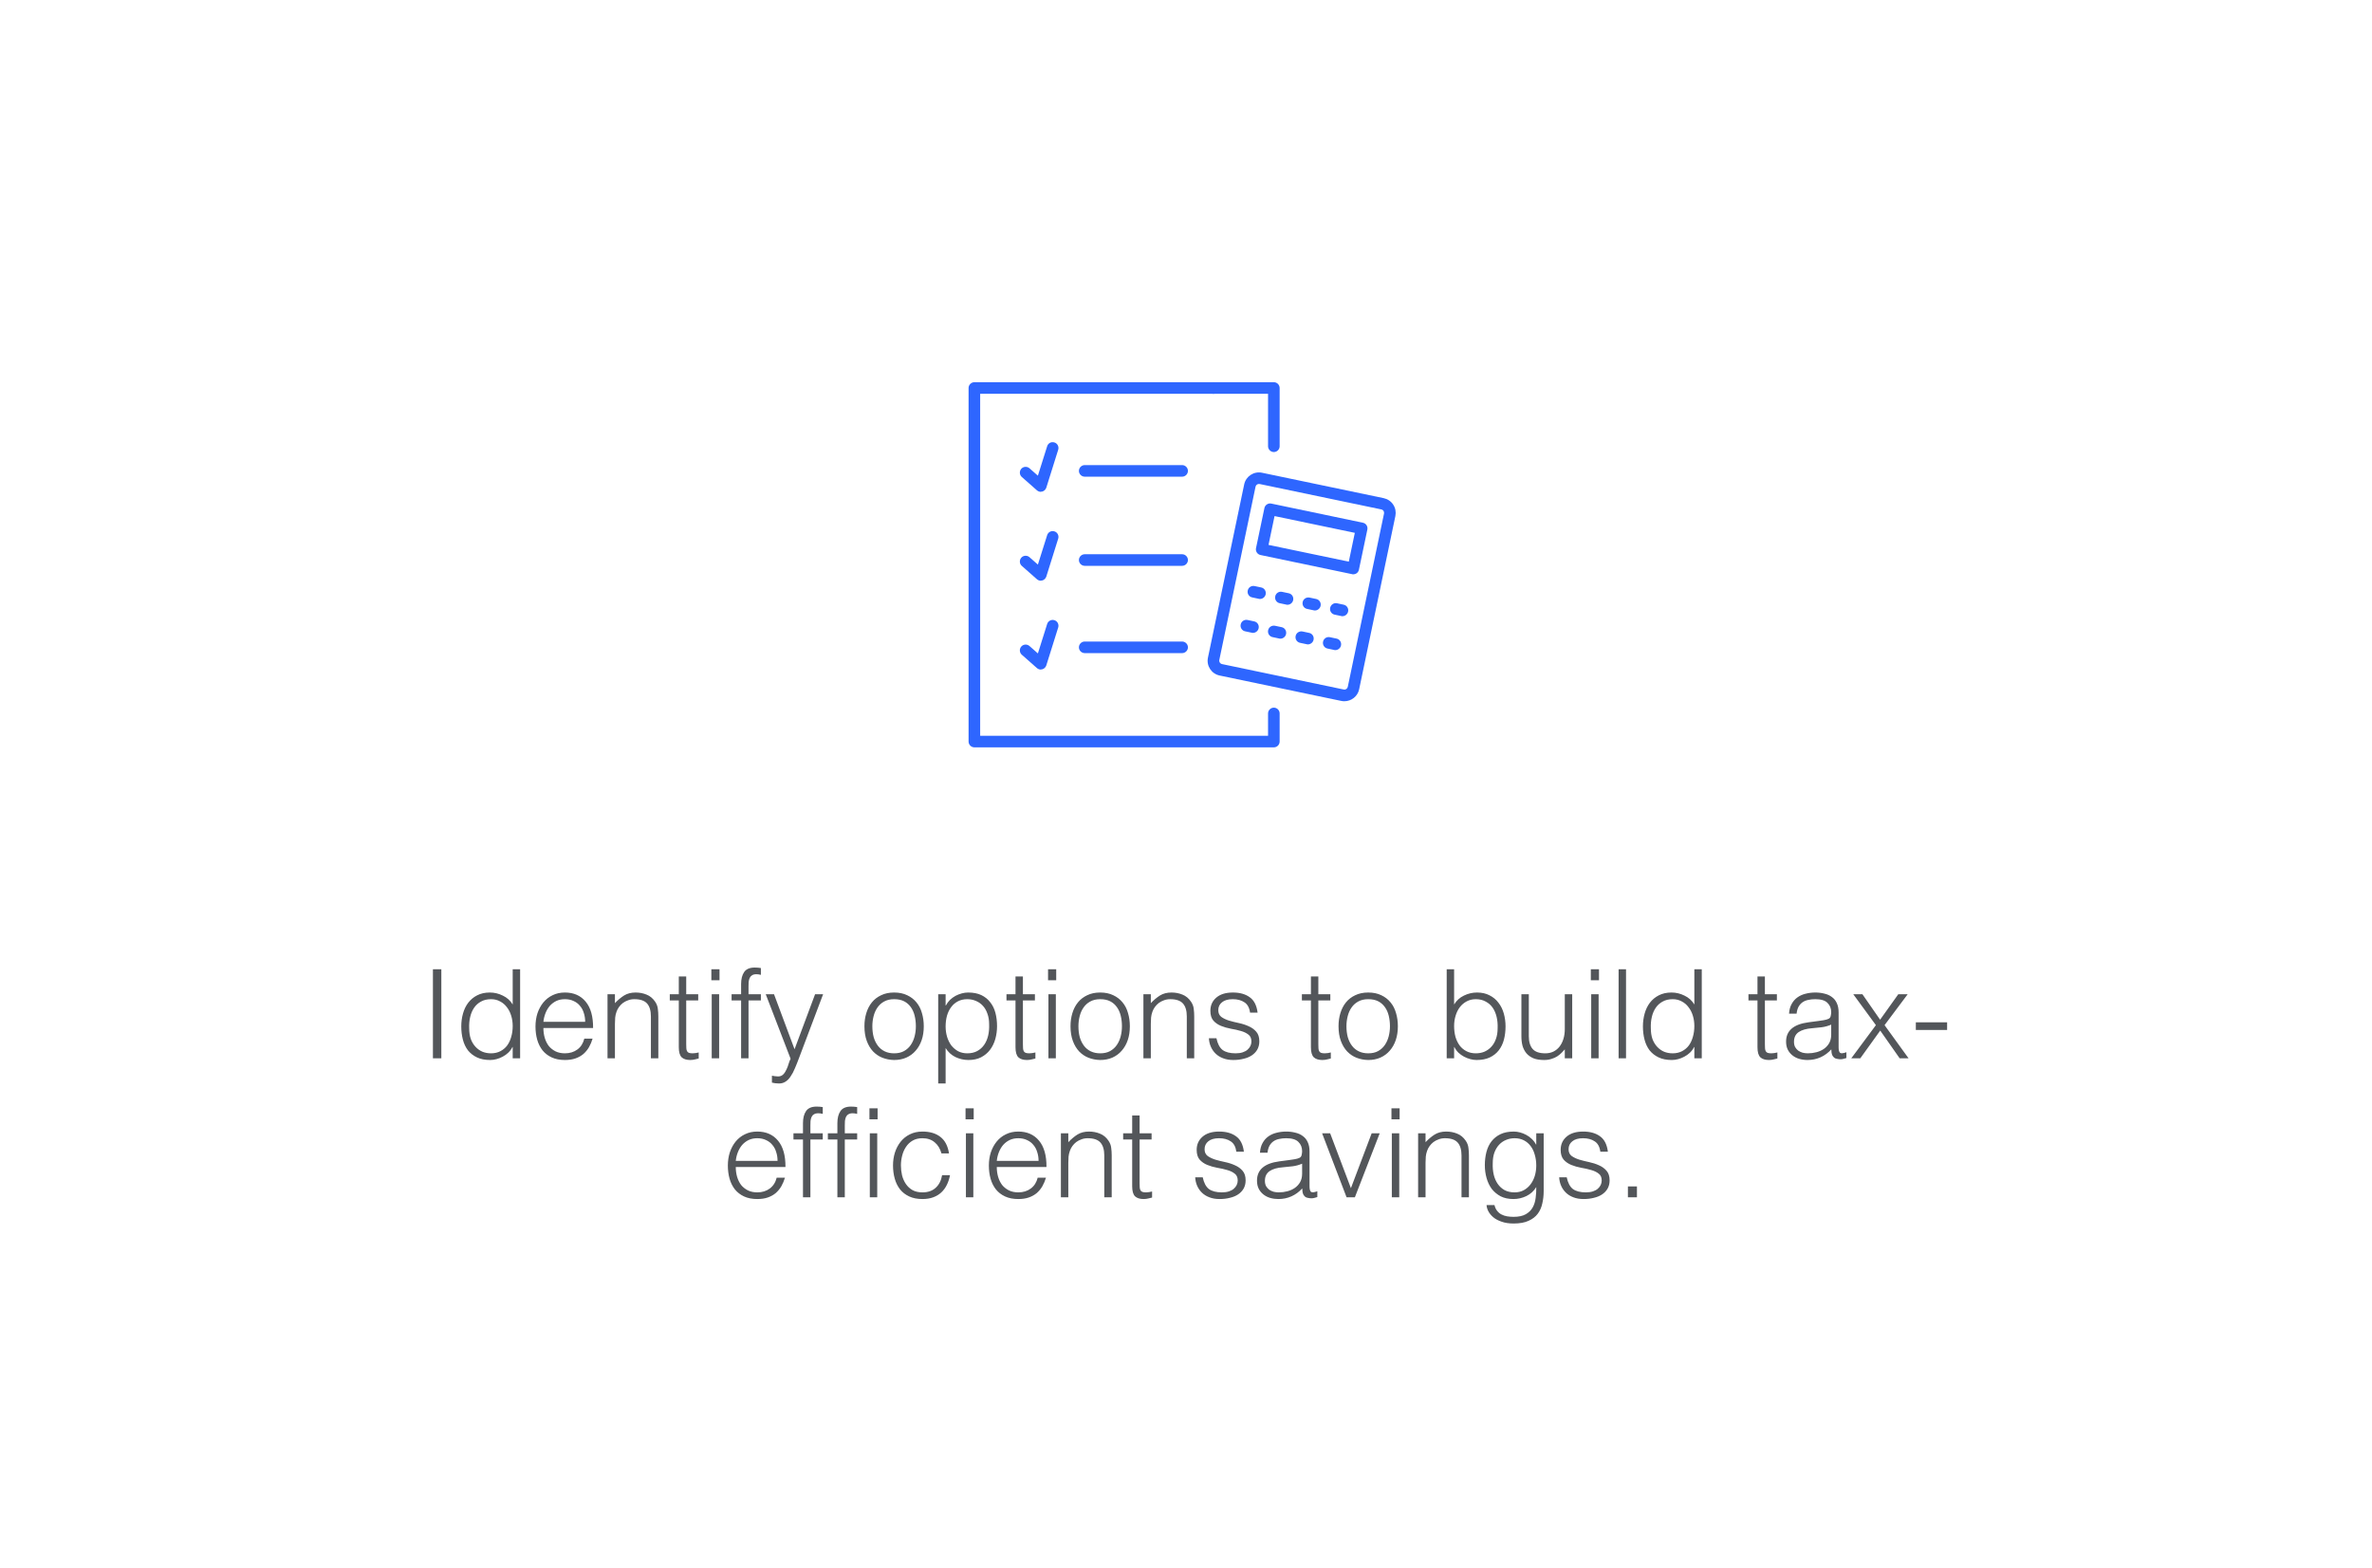<svg width="307" height="203" viewBox="0 0 307 203" fill="none" xmlns="http://www.w3.org/2000/svg">
<g clip-path="url(#clip0_4143_655)">
<path d="M164.87 58.52C164.46 58.52 164.12 58.18 164.12 57.77V50.98H157.05C156.64 50.98 156.3 50.64 156.3 50.23C156.3 49.82 156.64 49.48 157.05 49.48H164.87C165.28 49.48 165.62 49.82 165.62 50.23V57.77C165.62 58.18 165.28 58.52 164.87 58.52Z" fill="#2E66FF"/>
<path d="M164.87 96.75H126.11C125.7 96.75 125.36 96.41 125.36 96V50.23C125.36 49.82 125.7 49.48 126.11 49.48H157.05C157.46 49.48 157.8 49.82 157.8 50.23C157.8 50.64 157.46 50.98 157.05 50.98H126.86V95.25H164.12V92.36C164.12 91.95 164.46 91.61 164.87 91.61C165.28 91.61 165.62 91.95 165.62 92.36V96C165.62 96.41 165.28 96.75 164.87 96.75Z" fill="#2E66FF"/>
<path d="M175.15 74.35C175.1 74.35 175.05 74.35 175 74.33L163.14 71.85C162.95 71.81 162.77 71.69 162.67 71.53C162.56 71.36 162.52 71.16 162.56 70.97L163.65 65.77C163.69 65.58 163.81 65.4 163.97 65.3C164.14 65.19 164.34 65.15 164.53 65.19L176.39 67.67C176.8 67.75 177.06 68.15 176.97 68.56L175.88 73.76C175.84 73.95 175.72 74.13 175.56 74.23C175.44 74.31 175.29 74.35 175.15 74.35ZM164.18 70.54L174.57 72.71L175.35 68.98L164.96 66.81L164.31 69.92L164.18 70.55V70.54Z" fill="#2E66FF"/>
<path d="M173.74 79.77C173.69 79.77 173.64 79.77 173.59 79.75L172.74 79.57C172.33 79.49 172.07 79.09 172.16 78.68C172.25 78.27 172.64 78.01 173.05 78.1L173.9 78.28C174.31 78.36 174.57 78.76 174.48 79.17C174.41 79.52 174.09 79.77 173.75 79.77H173.74Z" fill="#2E66FF"/>
<path d="M170.18 79.03C170.13 79.03 170.08 79.03 170.03 79.01L169.18 78.83C168.77 78.75 168.51 78.35 168.6 77.94C168.68 77.53 169.09 77.28 169.49 77.36L170.34 77.54C170.75 77.62 171.01 78.02 170.92 78.43C170.85 78.78 170.53 79.03 170.19 79.03H170.18Z" fill="#2E66FF"/>
<path d="M166.63 78.29C166.58 78.29 166.53 78.29 166.48 78.27L165.63 78.09C165.22 78.01 164.96 77.61 165.05 77.2C165.13 76.79 165.53 76.53 165.94 76.62L166.79 76.8C167.2 76.88 167.46 77.28 167.37 77.69C167.3 78.04 166.98 78.29 166.64 78.29H166.63Z" fill="#2E66FF"/>
<path d="M163.07 77.54C163.02 77.54 162.97 77.54 162.92 77.52L162.07 77.34C161.66 77.26 161.4 76.86 161.49 76.45C161.57 76.04 161.97 75.78 162.38 75.87L163.23 76.05C163.64 76.13 163.9 76.53 163.81 76.94C163.74 77.29 163.42 77.54 163.08 77.54H163.07Z" fill="#2E66FF"/>
<path d="M172.82 84.16C172.77 84.16 172.72 84.16 172.67 84.14L171.82 83.96C171.41 83.88 171.15 83.48 171.24 83.07C171.32 82.66 171.72 82.4 172.13 82.49L172.98 82.67C173.39 82.75 173.65 83.15 173.56 83.56C173.49 83.91 173.17 84.16 172.83 84.16H172.82Z" fill="#2E66FF"/>
<path d="M169.27 83.42C169.22 83.42 169.17 83.42 169.12 83.4L168.27 83.22C167.86 83.14 167.6 82.74 167.69 82.33C167.77 81.92 168.18 81.67 168.58 81.75L169.43 81.93C169.84 82.01 170.1 82.41 170.01 82.82C169.94 83.17 169.62 83.42 169.28 83.42H169.27Z" fill="#2E66FF"/>
<path d="M165.71 82.68C165.66 82.68 165.61 82.68 165.56 82.66L164.71 82.48C164.3 82.4 164.04 82 164.13 81.59C164.21 81.18 164.62 80.93 165.02 81.01L165.87 81.19C166.28 81.27 166.54 81.67 166.45 82.08C166.38 82.43 166.06 82.68 165.72 82.68H165.71Z" fill="#2E66FF"/>
<path d="M162.16 81.93C162.11 81.93 162.06 81.93 162.01 81.91L161.16 81.73C160.75 81.65 160.49 81.25 160.58 80.84C160.66 80.43 161.06 80.17 161.47 80.26L162.32 80.44C162.73 80.52 162.99 80.92 162.9 81.33C162.83 81.68 162.51 81.93 162.17 81.93H162.16Z" fill="#2E66FF"/>
<path d="M174 90.78C173.87 90.78 173.74 90.77 173.6 90.74L157.85 87.45C156.8 87.23 156.12 86.2 156.34 85.14L161.03 62.71C161.25 61.66 162.28 60.98 163.34 61.2L179.09 64.49C179.6 64.6 180.04 64.9 180.32 65.33C180.61 65.77 180.7 66.29 180.6 66.8L175.91 89.23C175.72 90.15 174.9 90.78 174 90.78ZM162.94 62.65C162.73 62.65 162.54 62.8 162.5 63.01L157.81 85.44C157.76 85.68 157.92 85.92 158.16 85.97L173.91 89.26C174.16 89.32 174.39 89.15 174.44 88.91L179.13 66.48C179.15 66.36 179.13 66.24 179.07 66.14C179 66.04 178.9 65.97 178.79 65.95L163.04 62.66C163.04 62.66 162.98 62.66 162.95 62.66L162.94 62.65Z" fill="#2E66FF"/>
<path d="M153 73.25H140.39C139.98 73.25 139.64 72.91 139.64 72.5C139.64 72.09 139.98 71.75 140.39 71.75H153C153.41 71.75 153.75 72.09 153.75 72.5C153.75 72.91 153.41 73.25 153 73.25Z" fill="#2E66FF"/>
<path d="M134.71 75.18C134.53 75.18 134.35 75.11 134.21 74.99L132.25 73.26C131.94 72.99 131.91 72.51 132.18 72.2C132.45 71.89 132.93 71.86 133.24 72.13L134.33 73.09L135.53 69.28C135.65 68.89 136.07 68.66 136.47 68.79C136.87 68.91 137.08 69.34 136.96 69.73L135.42 74.64C135.34 74.88 135.15 75.07 134.91 75.14C134.84 75.16 134.78 75.17 134.71 75.17V75.18Z" fill="#2E66FF"/>
<path d="M153 84.55H140.39C139.98 84.55 139.64 84.21 139.64 83.8C139.64 83.39 139.98 83.05 140.39 83.05H153C153.41 83.05 153.75 83.39 153.75 83.8C153.75 84.21 153.41 84.55 153 84.55Z" fill="#2E66FF"/>
<path d="M134.71 86.68C134.53 86.68 134.35 86.61 134.21 86.49L132.25 84.76C131.94 84.49 131.91 84.01 132.18 83.7C132.45 83.39 132.93 83.36 133.24 83.63L134.33 84.59L135.53 80.78C135.65 80.39 136.07 80.16 136.47 80.29C136.87 80.41 137.08 80.84 136.96 81.23L135.42 86.14C135.34 86.38 135.15 86.57 134.91 86.64C134.84 86.66 134.78 86.67 134.71 86.67V86.68Z" fill="#2E66FF"/>
<path d="M153 61.71H140.39C139.98 61.71 139.64 61.37 139.64 60.96C139.64 60.55 139.98 60.21 140.39 60.21H153C153.41 60.21 153.75 60.55 153.75 60.96C153.75 61.37 153.41 61.71 153 61.71Z" fill="#2E66FF"/>
<path d="M134.71 63.67C134.53 63.67 134.35 63.6 134.21 63.48L132.25 61.75C131.94 61.48 131.91 61 132.18 60.69C132.45 60.38 132.93 60.35 133.24 60.62L134.33 61.58L135.53 57.77C135.65 57.37 136.07 57.15 136.47 57.28C136.87 57.4 137.08 57.83 136.96 58.22L135.42 63.13C135.34 63.37 135.15 63.56 134.91 63.63C134.84 63.65 134.78 63.66 134.71 63.66V63.67Z" fill="#2E66FF"/>
</g>
<path d="M56.032 137V125.48H57.12V137H56.032ZM66.357 132.824C66.357 132.355 66.293 131.912 66.165 131.496C66.037 131.069 65.85 130.701 65.605 130.392C65.37 130.072 65.077 129.821 64.725 129.64C64.383 129.448 63.994 129.352 63.557 129.352C63.055 129.352 62.623 129.453 62.261 129.656C61.898 129.848 61.599 130.115 61.365 130.456C61.13 130.797 60.959 131.197 60.853 131.656C60.746 132.104 60.703 132.589 60.725 133.112C60.725 133.635 60.794 134.099 60.933 134.504C61.082 134.899 61.285 135.235 61.541 135.512C61.797 135.789 62.095 136.003 62.437 136.152C62.778 136.291 63.151 136.36 63.557 136.36C64.005 136.36 64.405 136.269 64.757 136.088C65.109 135.907 65.402 135.661 65.637 135.352C65.871 135.032 66.047 134.659 66.165 134.232C66.293 133.795 66.357 133.325 66.357 132.824ZM66.357 125.48H67.317V137H66.357V135.544H66.325C66.186 135.821 66.005 136.067 65.781 136.28C65.567 136.483 65.327 136.653 65.061 136.792C64.805 136.931 64.538 137.037 64.261 137.112C63.983 137.187 63.711 137.224 63.445 137.224C62.773 137.224 62.202 137.112 61.733 136.888C61.263 136.664 60.874 136.36 60.565 135.976C60.266 135.581 60.047 135.117 59.909 134.584C59.77 134.051 59.701 133.48 59.701 132.872C59.701 132.296 59.775 131.741 59.925 131.208C60.074 130.675 60.298 130.211 60.597 129.816C60.906 129.411 61.29 129.091 61.749 128.856C62.218 128.611 62.767 128.488 63.397 128.488C63.983 128.488 64.543 128.621 65.077 128.888C65.621 129.144 66.047 129.528 66.357 130.04V125.48ZM75.738 132.28C75.738 131.875 75.679 131.496 75.562 131.144C75.455 130.781 75.29 130.472 75.066 130.216C74.853 129.949 74.581 129.741 74.25 129.592C73.919 129.432 73.541 129.352 73.114 129.352C72.687 129.352 72.309 129.432 71.978 129.592C71.658 129.752 71.381 129.965 71.146 130.232C70.922 130.499 70.741 130.808 70.602 131.16C70.463 131.512 70.373 131.885 70.33 132.28H75.738ZM70.33 133.08C70.33 133.528 70.389 133.955 70.506 134.36C70.623 134.755 70.794 135.101 71.018 135.4C71.253 135.688 71.546 135.923 71.898 136.104C72.25 136.275 72.655 136.36 73.114 136.36C73.743 136.36 74.282 136.195 74.73 135.864C75.178 135.533 75.477 135.064 75.626 134.456H76.698C76.581 134.851 76.426 135.219 76.234 135.56C76.042 135.891 75.802 136.184 75.514 136.44C75.226 136.685 74.885 136.877 74.49 137.016C74.095 137.155 73.637 137.224 73.114 137.224C72.453 137.224 71.882 137.112 71.402 136.888C70.922 136.664 70.527 136.36 70.218 135.976C69.909 135.581 69.679 135.123 69.53 134.6C69.381 134.067 69.306 133.496 69.306 132.888C69.306 132.28 69.391 131.709 69.562 131.176C69.743 130.643 69.994 130.179 70.314 129.784C70.645 129.379 71.045 129.064 71.514 128.84C71.983 128.605 72.517 128.488 73.114 128.488C74.255 128.488 75.151 128.883 75.802 129.672C76.453 130.451 76.773 131.587 76.762 133.08H70.33ZM79.589 137H78.629V128.712H79.589V129.864C79.973 129.459 80.367 129.128 80.773 128.872C81.189 128.616 81.685 128.488 82.261 128.488C82.773 128.488 83.247 128.579 83.685 128.76C84.122 128.931 84.49 129.235 84.789 129.672C84.991 129.971 85.109 130.28 85.141 130.6C85.183 130.909 85.205 131.235 85.205 131.576V137H84.245V131.592C84.245 130.845 84.079 130.285 83.749 129.912C83.418 129.539 82.869 129.352 82.101 129.352C81.802 129.352 81.53 129.4 81.285 129.496C81.039 129.581 80.815 129.699 80.613 129.848C80.421 129.997 80.255 130.168 80.117 130.36C79.978 130.552 79.871 130.755 79.797 130.968C79.701 131.235 79.642 131.491 79.621 131.736C79.599 131.981 79.589 132.248 79.589 132.536V137ZM90.431 137.032C90.314 137.053 90.159 137.091 89.967 137.144C89.775 137.197 89.562 137.224 89.327 137.224C88.847 137.224 88.479 137.107 88.223 136.872C87.978 136.627 87.855 136.195 87.855 135.576V129.512H86.687V128.712H87.855V126.408H88.815V128.712H90.367V129.512H88.815V135.192C88.815 135.395 88.82 135.571 88.831 135.72C88.842 135.869 88.874 135.992 88.927 136.088C88.981 136.184 89.061 136.253 89.167 136.296C89.284 136.339 89.445 136.36 89.647 136.36C89.775 136.36 89.903 136.349 90.031 136.328C90.17 136.307 90.303 136.28 90.431 136.248V137.032ZM92.116 137V128.712H93.076V137H92.116ZM92.068 126.904V125.48H93.124V126.904H92.068ZM94.687 129.512V128.712H95.919V127.4C95.919 126.739 96.052 126.216 96.319 125.832C96.586 125.448 97.039 125.256 97.679 125.256C97.829 125.256 97.967 125.261 98.095 125.272C98.223 125.283 98.351 125.299 98.479 125.32V126.2C98.266 126.147 98.074 126.12 97.903 126.12C97.658 126.12 97.466 126.168 97.327 126.264C97.189 126.349 97.087 126.467 97.023 126.616C96.959 126.765 96.916 126.936 96.895 127.128C96.885 127.309 96.879 127.496 96.879 127.688V128.712H98.479V129.512H96.879V137H95.919V129.512H94.687ZM99.908 139.256C100.036 139.277 100.164 139.299 100.292 139.32C100.431 139.341 100.57 139.352 100.708 139.352C100.975 139.352 101.194 139.267 101.364 139.096C101.535 138.925 101.674 138.717 101.78 138.472C101.898 138.237 101.994 137.987 102.068 137.72C102.143 137.464 102.228 137.245 102.324 137.064L99.108 128.712H100.18L102.836 135.832L105.492 128.712H106.532L103.444 136.888C103.252 137.411 103.066 137.88 102.884 138.296C102.714 138.712 102.527 139.064 102.324 139.352C102.132 139.651 101.914 139.875 101.668 140.024C101.434 140.184 101.151 140.264 100.82 140.264C100.65 140.264 100.484 140.253 100.324 140.232C100.175 140.211 100.036 140.184 99.908 140.152V139.256ZM115.721 137.224C115.188 137.213 114.687 137.117 114.217 136.936C113.759 136.755 113.353 136.483 113.001 136.12C112.66 135.757 112.388 135.304 112.185 134.76C111.983 134.216 111.881 133.581 111.881 132.856C111.881 132.248 111.961 131.683 112.121 131.16C112.281 130.627 112.521 130.163 112.841 129.768C113.161 129.373 113.561 129.064 114.041 128.84C114.521 128.605 115.081 128.488 115.721 128.488C116.372 128.488 116.937 128.605 117.417 128.84C117.897 129.064 118.297 129.373 118.617 129.768C118.937 130.152 119.172 130.611 119.321 131.144C119.481 131.677 119.561 132.248 119.561 132.856C119.561 133.517 119.471 134.115 119.289 134.648C119.108 135.181 118.847 135.64 118.505 136.024C118.175 136.408 117.769 136.707 117.289 136.92C116.82 137.123 116.297 137.224 115.721 137.224ZM118.537 132.856C118.537 132.365 118.484 131.907 118.377 131.48C118.271 131.053 118.105 130.685 117.881 130.376C117.657 130.056 117.369 129.805 117.017 129.624C116.665 129.443 116.233 129.352 115.721 129.352C115.22 129.352 114.788 129.453 114.425 129.656C114.073 129.848 113.785 130.109 113.561 130.44C113.337 130.76 113.172 131.133 113.065 131.56C112.959 131.976 112.905 132.408 112.905 132.856C112.905 133.368 112.964 133.843 113.081 134.28C113.209 134.707 113.391 135.075 113.625 135.384C113.86 135.693 114.153 135.933 114.505 136.104C114.857 136.275 115.263 136.36 115.721 136.36C116.223 136.36 116.649 136.264 117.001 136.072C117.364 135.869 117.657 135.603 117.881 135.272C118.105 134.941 118.271 134.568 118.377 134.152C118.484 133.736 118.537 133.304 118.537 132.856ZM122.388 132.888C122.388 133.357 122.452 133.805 122.58 134.232C122.708 134.648 122.889 135.016 123.124 135.336C123.369 135.645 123.663 135.896 124.004 136.088C124.356 136.269 124.751 136.36 125.188 136.36C125.679 136.36 126.105 136.264 126.468 136.072C126.841 135.869 127.145 135.597 127.38 135.256C127.615 134.915 127.785 134.52 127.892 134.072C127.999 133.613 128.041 133.123 128.02 132.6C128.02 132.077 127.945 131.619 127.796 131.224C127.657 130.819 127.46 130.477 127.204 130.2C126.948 129.923 126.649 129.715 126.308 129.576C125.967 129.427 125.593 129.352 125.188 129.352C124.74 129.352 124.34 129.443 123.988 129.624C123.636 129.805 123.343 130.056 123.108 130.376C122.873 130.685 122.692 131.059 122.564 131.496C122.447 131.923 122.388 132.387 122.388 132.888ZM122.388 140.264H121.428V128.712H122.388V130.168H122.42C122.559 129.901 122.735 129.661 122.948 129.448C123.172 129.235 123.412 129.059 123.668 128.92C123.935 128.781 124.207 128.675 124.484 128.6C124.761 128.525 125.033 128.488 125.3 128.488C125.972 128.488 126.543 128.6 127.012 128.824C127.481 129.048 127.865 129.357 128.164 129.752C128.473 130.136 128.697 130.595 128.836 131.128C128.975 131.661 129.044 132.232 129.044 132.84C129.044 133.416 128.969 133.971 128.82 134.504C128.671 135.037 128.441 135.507 128.132 135.912C127.833 136.307 127.449 136.627 126.98 136.872C126.521 137.107 125.977 137.224 125.348 137.224C124.761 137.224 124.196 137.096 123.652 136.84C123.119 136.573 122.697 136.184 122.388 135.672V140.264ZM134.009 137.032C133.892 137.053 133.737 137.091 133.545 137.144C133.353 137.197 133.14 137.224 132.905 137.224C132.425 137.224 132.057 137.107 131.801 136.872C131.556 136.627 131.433 136.195 131.433 135.576V129.512H130.265V128.712H131.433V126.408H132.393V128.712H133.945V129.512H132.393V135.192C132.393 135.395 132.399 135.571 132.409 135.72C132.42 135.869 132.452 135.992 132.505 136.088C132.559 136.184 132.639 136.253 132.745 136.296C132.863 136.339 133.023 136.36 133.225 136.36C133.353 136.36 133.481 136.349 133.609 136.328C133.748 136.307 133.881 136.28 134.009 136.248V137.032ZM135.694 137V128.712H136.654V137H135.694ZM135.646 126.904V125.48H136.702V126.904H135.646ZM142.393 137.224C141.86 137.213 141.359 137.117 140.889 136.936C140.431 136.755 140.025 136.483 139.673 136.12C139.332 135.757 139.06 135.304 138.857 134.76C138.655 134.216 138.553 133.581 138.553 132.856C138.553 132.248 138.633 131.683 138.793 131.16C138.953 130.627 139.193 130.163 139.513 129.768C139.833 129.373 140.233 129.064 140.713 128.84C141.193 128.605 141.753 128.488 142.393 128.488C143.044 128.488 143.609 128.605 144.089 128.84C144.569 129.064 144.969 129.373 145.289 129.768C145.609 130.152 145.844 130.611 145.993 131.144C146.153 131.677 146.233 132.248 146.233 132.856C146.233 133.517 146.143 134.115 145.961 134.648C145.78 135.181 145.519 135.64 145.177 136.024C144.847 136.408 144.441 136.707 143.961 136.92C143.492 137.123 142.969 137.224 142.393 137.224ZM145.209 132.856C145.209 132.365 145.156 131.907 145.049 131.48C144.943 131.053 144.777 130.685 144.553 130.376C144.329 130.056 144.041 129.805 143.689 129.624C143.337 129.443 142.905 129.352 142.393 129.352C141.892 129.352 141.46 129.453 141.097 129.656C140.745 129.848 140.457 130.109 140.233 130.44C140.009 130.76 139.844 131.133 139.737 131.56C139.631 131.976 139.577 132.408 139.577 132.856C139.577 133.368 139.636 133.843 139.753 134.28C139.881 134.707 140.063 135.075 140.297 135.384C140.532 135.693 140.825 135.933 141.177 136.104C141.529 136.275 141.935 136.36 142.393 136.36C142.895 136.36 143.321 136.264 143.673 136.072C144.036 135.869 144.329 135.603 144.553 135.272C144.777 134.941 144.943 134.568 145.049 134.152C145.156 133.736 145.209 133.304 145.209 132.856ZM148.948 137H147.988V128.712H148.948V129.864C149.332 129.459 149.727 129.128 150.132 128.872C150.548 128.616 151.044 128.488 151.62 128.488C152.132 128.488 152.607 128.579 153.044 128.76C153.481 128.931 153.849 129.235 154.148 129.672C154.351 129.971 154.468 130.28 154.5 130.6C154.543 130.909 154.564 131.235 154.564 131.576V137H153.604V131.592C153.604 130.845 153.439 130.285 153.108 129.912C152.777 129.539 152.228 129.352 151.46 129.352C151.161 129.352 150.889 129.4 150.644 129.496C150.399 129.581 150.175 129.699 149.972 129.848C149.78 129.997 149.615 130.168 149.476 130.36C149.337 130.552 149.231 130.755 149.156 130.968C149.06 131.235 149.001 131.491 148.98 131.736C148.959 131.981 148.948 132.248 148.948 132.536V137ZM157.439 134.408C157.588 135.123 157.855 135.629 158.239 135.928C158.633 136.216 159.193 136.36 159.919 136.36C160.271 136.36 160.575 136.317 160.831 136.232C161.087 136.147 161.295 136.035 161.455 135.896C161.625 135.747 161.753 135.581 161.839 135.4C161.924 135.219 161.967 135.027 161.967 134.824C161.967 134.419 161.833 134.12 161.567 133.928C161.311 133.725 160.985 133.571 160.591 133.464C160.196 133.347 159.769 133.251 159.311 133.176C158.852 133.091 158.425 132.968 158.031 132.808C157.636 132.648 157.305 132.419 157.039 132.12C156.783 131.821 156.655 131.4 156.655 130.856C156.655 130.163 156.905 129.597 157.407 129.16C157.919 128.712 158.639 128.488 159.567 128.488C160.463 128.488 161.188 128.691 161.743 129.096C162.308 129.491 162.649 130.157 162.767 131.096H161.791C161.705 130.456 161.46 130.008 161.055 129.752C160.66 129.485 160.159 129.352 159.551 129.352C158.943 129.352 158.479 129.485 158.159 129.752C157.839 130.008 157.679 130.349 157.679 130.776C157.679 131.149 157.807 131.437 158.063 131.64C158.329 131.832 158.66 131.992 159.055 132.12C159.449 132.237 159.876 132.344 160.335 132.44C160.793 132.536 161.22 132.675 161.615 132.856C162.009 133.027 162.335 133.261 162.591 133.56C162.857 133.859 162.991 134.275 162.991 134.808C162.991 135.203 162.905 135.555 162.735 135.864C162.564 136.163 162.329 136.413 162.031 136.616C161.732 136.819 161.375 136.968 160.959 137.064C160.553 137.171 160.105 137.224 159.615 137.224C159.124 137.224 158.687 137.149 158.303 137C157.929 136.861 157.609 136.664 157.343 136.408C157.076 136.152 156.868 135.853 156.719 135.512C156.569 135.171 156.484 134.803 156.463 134.408H157.439ZM172.244 137.032C172.126 137.053 171.972 137.091 171.78 137.144C171.588 137.197 171.374 137.224 171.14 137.224C170.66 137.224 170.292 137.107 170.036 136.872C169.79 136.627 169.668 136.195 169.668 135.576V129.512H168.5V128.712H169.668V126.408H170.628V128.712H172.18V129.512H170.628V135.192C170.628 135.395 170.633 135.571 170.644 135.72C170.654 135.869 170.686 135.992 170.74 136.088C170.793 136.184 170.873 136.253 170.98 136.296C171.097 136.339 171.257 136.36 171.46 136.36C171.588 136.36 171.716 136.349 171.844 136.328C171.982 136.307 172.116 136.28 172.244 136.248V137.032ZM177.081 137.224C176.547 137.213 176.046 137.117 175.577 136.936C175.118 136.755 174.713 136.483 174.361 136.12C174.019 135.757 173.747 135.304 173.545 134.76C173.342 134.216 173.241 133.581 173.241 132.856C173.241 132.248 173.321 131.683 173.481 131.16C173.641 130.627 173.881 130.163 174.201 129.768C174.521 129.373 174.921 129.064 175.401 128.84C175.881 128.605 176.441 128.488 177.081 128.488C177.731 128.488 178.297 128.605 178.777 128.84C179.257 129.064 179.657 129.373 179.977 129.768C180.297 130.152 180.531 130.611 180.681 131.144C180.841 131.677 180.921 132.248 180.921 132.856C180.921 133.517 180.83 134.115 180.649 134.648C180.467 135.181 180.206 135.64 179.865 136.024C179.534 136.408 179.129 136.707 178.649 136.92C178.179 137.123 177.657 137.224 177.081 137.224ZM179.897 132.856C179.897 132.365 179.843 131.907 179.737 131.48C179.63 131.053 179.465 130.685 179.241 130.376C179.017 130.056 178.729 129.805 178.377 129.624C178.025 129.443 177.593 129.352 177.081 129.352C176.579 129.352 176.147 129.453 175.785 129.656C175.433 129.848 175.145 130.109 174.921 130.44C174.697 130.76 174.531 131.133 174.425 131.56C174.318 131.976 174.265 132.408 174.265 132.856C174.265 133.368 174.323 133.843 174.441 134.28C174.569 134.707 174.75 135.075 174.985 135.384C175.219 135.693 175.513 135.933 175.865 136.104C176.217 136.275 176.622 136.36 177.081 136.36C177.582 136.36 178.009 136.264 178.361 136.072C178.723 135.869 179.017 135.603 179.241 135.272C179.465 134.941 179.63 134.568 179.737 134.152C179.843 133.736 179.897 133.304 179.897 132.856ZM188.201 132.824C188.201 133.325 188.259 133.795 188.377 134.232C188.505 134.659 188.686 135.032 188.921 135.352C189.155 135.661 189.449 135.907 189.801 136.088C190.153 136.269 190.553 136.36 191.001 136.36C191.406 136.36 191.779 136.291 192.121 136.152C192.462 136.003 192.761 135.789 193.017 135.512C193.273 135.235 193.47 134.899 193.609 134.504C193.758 134.099 193.833 133.635 193.833 133.112C193.854 132.589 193.811 132.104 193.705 131.656C193.598 131.197 193.427 130.797 193.193 130.456C192.958 130.115 192.654 129.848 192.281 129.656C191.918 129.453 191.491 129.352 191.001 129.352C190.563 129.352 190.169 129.448 189.817 129.64C189.475 129.821 189.182 130.072 188.937 130.392C188.702 130.701 188.521 131.069 188.393 131.496C188.265 131.912 188.201 132.355 188.201 132.824ZM188.201 137H187.241V125.48H188.201V130.04C188.51 129.528 188.931 129.144 189.465 128.888C190.009 128.621 190.574 128.488 191.161 128.488C191.79 128.488 192.334 128.611 192.793 128.856C193.262 129.091 193.646 129.411 193.945 129.816C194.254 130.211 194.483 130.675 194.633 131.208C194.782 131.741 194.857 132.296 194.857 132.872C194.857 133.48 194.787 134.051 194.649 134.584C194.51 135.117 194.286 135.581 193.977 135.976C193.678 136.36 193.294 136.664 192.825 136.888C192.355 137.112 191.785 137.224 191.113 137.224C190.846 137.224 190.574 137.187 190.297 137.112C190.019 137.037 189.747 136.931 189.481 136.792C189.225 136.653 188.985 136.483 188.761 136.28C188.547 136.067 188.371 135.821 188.233 135.544H188.201V137ZM202.526 128.712H203.486V137H202.526V135.848C202.398 135.997 202.254 136.152 202.094 136.312C201.934 136.472 201.747 136.621 201.534 136.76C201.331 136.888 201.091 136.995 200.814 137.08C200.536 137.176 200.216 137.224 199.854 137.224C199.299 137.224 198.835 137.149 198.462 137C198.088 136.84 197.784 136.621 197.55 136.344C197.326 136.067 197.16 135.747 197.054 135.384C196.958 135.011 196.91 134.605 196.91 134.168V128.712H197.87V134.152C197.87 134.867 198.035 135.416 198.366 135.8C198.696 136.173 199.24 136.36 199.998 136.36C200.392 136.36 200.744 136.285 201.054 136.136C201.374 135.976 201.64 135.757 201.854 135.48C202.067 135.203 202.232 134.872 202.35 134.488C202.467 134.104 202.526 133.683 202.526 133.224V128.712ZM205.944 137V128.712H206.904V137H205.944ZM205.896 126.904V125.48H206.952V126.904H205.896ZM209.491 137V125.48H210.451V137H209.491ZM219.294 132.824C219.294 132.355 219.23 131.912 219.102 131.496C218.974 131.069 218.788 130.701 218.542 130.392C218.308 130.072 218.014 129.821 217.662 129.64C217.321 129.448 216.932 129.352 216.494 129.352C215.993 129.352 215.561 129.453 215.198 129.656C214.836 129.848 214.537 130.115 214.302 130.456C214.068 130.797 213.897 131.197 213.79 131.656C213.684 132.104 213.641 132.589 213.662 133.112C213.662 133.635 213.732 134.099 213.87 134.504C214.02 134.899 214.222 135.235 214.478 135.512C214.734 135.789 215.033 136.003 215.374 136.152C215.716 136.291 216.089 136.36 216.494 136.36C216.942 136.36 217.342 136.269 217.694 136.088C218.046 135.907 218.34 135.661 218.574 135.352C218.809 135.032 218.985 134.659 219.102 134.232C219.23 133.795 219.294 133.325 219.294 132.824ZM219.294 125.48H220.254V137H219.294V135.544H219.262C219.124 135.821 218.942 136.067 218.718 136.28C218.505 136.483 218.265 136.653 217.998 136.792C217.742 136.931 217.476 137.037 217.198 137.112C216.921 137.187 216.649 137.224 216.382 137.224C215.71 137.224 215.14 137.112 214.67 136.888C214.201 136.664 213.812 136.36 213.502 135.976C213.204 135.581 212.985 135.117 212.846 134.584C212.708 134.051 212.638 133.48 212.638 132.872C212.638 132.296 212.713 131.741 212.862 131.208C213.012 130.675 213.236 130.211 213.534 129.816C213.844 129.411 214.228 129.091 214.686 128.856C215.156 128.611 215.705 128.488 216.334 128.488C216.921 128.488 217.481 128.621 218.014 128.888C218.558 129.144 218.985 129.528 219.294 130.04V125.48ZM230.041 137.032C229.923 137.053 229.769 137.091 229.577 137.144C229.385 137.197 229.171 137.224 228.937 137.224C228.457 137.224 228.089 137.107 227.833 136.872C227.587 136.627 227.465 136.195 227.465 135.576V129.512H226.297V128.712H227.465V126.408H228.425V128.712H229.977V129.512H228.425V135.192C228.425 135.395 228.43 135.571 228.441 135.72C228.451 135.869 228.483 135.992 228.537 136.088C228.59 136.184 228.67 136.253 228.777 136.296C228.894 136.339 229.054 136.36 229.257 136.36C229.385 136.36 229.513 136.349 229.641 136.328C229.779 136.307 229.913 136.28 230.041 136.248V137.032ZM237.006 132.648C236.6 132.819 236.19 132.931 235.774 132.984C235.358 133.037 234.942 133.08 234.526 133.112C233.79 133.165 233.214 133.331 232.798 133.608C232.392 133.885 232.19 134.307 232.19 134.872C232.19 135.128 232.238 135.352 232.334 135.544C232.44 135.725 232.574 135.88 232.734 136.008C232.904 136.125 233.096 136.216 233.31 136.28C233.534 136.333 233.758 136.36 233.982 136.36C234.366 136.36 234.739 136.312 235.102 136.216C235.464 136.12 235.784 135.976 236.062 135.784C236.35 135.581 236.579 135.331 236.75 135.032C236.92 134.723 237.006 134.36 237.006 133.944V132.648ZM235.39 132.168C235.571 132.147 235.784 132.115 236.03 132.072C236.286 132.029 236.494 131.971 236.654 131.896C236.814 131.821 236.91 131.699 236.942 131.528C236.984 131.347 237.006 131.181 237.006 131.032C237.006 130.541 236.846 130.141 236.526 129.832C236.216 129.512 235.688 129.352 234.942 129.352C234.611 129.352 234.307 129.384 234.03 129.448C233.752 129.501 233.507 129.603 233.294 129.752C233.091 129.891 232.92 130.083 232.782 130.328C232.654 130.563 232.568 130.861 232.526 131.224H231.55C231.582 130.733 231.694 130.317 231.886 129.976C232.078 129.624 232.323 129.341 232.622 129.128C232.931 128.904 233.283 128.744 233.678 128.648C234.083 128.541 234.51 128.488 234.958 128.488C235.374 128.488 235.763 128.536 236.126 128.632C236.499 128.717 236.819 128.861 237.086 129.064C237.363 129.256 237.576 129.517 237.726 129.848C237.886 130.179 237.966 130.584 237.966 131.064V135.576C237.966 135.949 238.03 136.189 238.158 136.296C238.296 136.392 238.568 136.365 238.974 136.216V136.968C238.899 136.989 238.787 137.021 238.638 137.064C238.499 137.107 238.36 137.128 238.222 137.128C238.072 137.128 237.928 137.112 237.79 137.08C237.63 137.059 237.502 137.011 237.406 136.936C237.31 136.851 237.23 136.755 237.166 136.648C237.112 136.531 237.075 136.408 237.054 136.28C237.032 136.141 237.022 135.997 237.022 135.848C236.616 136.296 236.152 136.637 235.63 136.872C235.107 137.107 234.542 137.224 233.934 137.224C233.571 137.224 233.219 137.176 232.878 137.08C232.547 136.984 232.254 136.835 231.998 136.632C231.742 136.429 231.539 136.184 231.39 135.896C231.24 135.597 231.166 135.245 231.166 134.84C231.166 133.432 232.131 132.6 234.062 132.344L235.39 132.168ZM243.352 133.416L240.776 137H239.608L242.792 132.712L239.864 128.712H241.048L243.336 132.008L245.688 128.712H246.904L243.912 132.712L247.016 137H245.864L243.352 133.416ZM252.008 132.344V133.336H247.96V132.344H252.008ZM100.636 150.28C100.636 149.875 100.578 149.496 100.46 149.144C100.354 148.781 100.188 148.472 99.964 148.216C99.751 147.949 99.479 147.741 99.148 147.592C98.818 147.432 98.439 147.352 98.012 147.352C97.586 147.352 97.207 147.432 96.876 147.592C96.556 147.752 96.279 147.965 96.044 148.232C95.82 148.499 95.639 148.808 95.5 149.16C95.362 149.512 95.271 149.885 95.228 150.28H100.636ZM95.228 151.08C95.228 151.528 95.287 151.955 95.404 152.36C95.522 152.755 95.692 153.101 95.916 153.4C96.151 153.688 96.444 153.923 96.796 154.104C97.148 154.275 97.554 154.36 98.012 154.36C98.642 154.36 99.18 154.195 99.628 153.864C100.076 153.533 100.375 153.064 100.524 152.456H101.596C101.479 152.851 101.324 153.219 101.132 153.56C100.94 153.891 100.7 154.184 100.412 154.44C100.124 154.685 99.783 154.877 99.388 155.016C98.994 155.155 98.535 155.224 98.012 155.224C97.351 155.224 96.78 155.112 96.3 154.888C95.82 154.664 95.426 154.36 95.116 153.976C94.807 153.581 94.578 153.123 94.428 152.6C94.279 152.067 94.204 151.496 94.204 150.888C94.204 150.28 94.29 149.709 94.46 149.176C94.642 148.643 94.892 148.179 95.212 147.784C95.543 147.379 95.943 147.064 96.412 146.84C96.882 146.605 97.415 146.488 98.012 146.488C99.154 146.488 100.05 146.883 100.7 147.672C101.351 148.451 101.671 149.587 101.66 151.08H95.228ZM102.695 147.512V146.712H103.927V145.4C103.927 144.739 104.06 144.216 104.327 143.832C104.594 143.448 105.047 143.256 105.687 143.256C105.836 143.256 105.975 143.261 106.103 143.272C106.231 143.283 106.359 143.299 106.487 143.32V144.2C106.274 144.147 106.082 144.12 105.911 144.12C105.666 144.12 105.474 144.168 105.335 144.264C105.196 144.349 105.095 144.467 105.031 144.616C104.967 144.765 104.924 144.936 104.903 145.128C104.892 145.309 104.887 145.496 104.887 145.688V146.712H106.487V147.512H104.887V155H103.927V147.512H102.695ZM107.148 147.512V146.712H108.38V145.4C108.38 144.739 108.513 144.216 108.78 143.832C109.047 143.448 109.5 143.256 110.14 143.256C110.289 143.256 110.428 143.261 110.556 143.272C110.684 143.283 110.812 143.299 110.94 143.32V144.2C110.727 144.147 110.535 144.12 110.364 144.12C110.119 144.12 109.927 144.168 109.788 144.264C109.649 144.349 109.548 144.467 109.484 144.616C109.42 144.765 109.377 144.936 109.356 145.128C109.345 145.309 109.34 145.496 109.34 145.688V146.712H110.94V147.512H109.34V155H108.38V147.512H107.148ZM112.577 155V146.712H113.537V155H112.577ZM112.529 144.904V143.48H113.585V144.904H112.529ZM121.852 149.32C121.681 148.701 121.388 148.221 120.972 147.88C120.556 147.528 120.028 147.352 119.388 147.352C118.897 147.352 118.476 147.453 118.124 147.656C117.772 147.859 117.484 148.131 117.26 148.472C117.036 148.803 116.871 149.181 116.764 149.608C116.657 150.024 116.604 150.445 116.604 150.872C116.604 151.309 116.652 151.736 116.748 152.152C116.855 152.568 117.02 152.941 117.244 153.272C117.468 153.603 117.756 153.869 118.108 154.072C118.46 154.264 118.887 154.36 119.388 154.36C120.103 154.36 120.673 154.163 121.1 153.768C121.537 153.373 121.815 152.829 121.932 152.136H122.956C122.871 152.595 122.732 153.016 122.54 153.4C122.359 153.773 122.119 154.099 121.82 154.376C121.532 154.643 121.185 154.851 120.78 155C120.375 155.149 119.911 155.224 119.388 155.224C118.727 155.224 118.156 155.112 117.676 154.888C117.196 154.664 116.801 154.36 116.492 153.976C116.183 153.581 115.953 153.117 115.804 152.584C115.655 152.051 115.58 151.48 115.58 150.872C115.58 150.296 115.66 149.747 115.82 149.224C115.991 148.691 116.236 148.221 116.556 147.816C116.876 147.411 117.271 147.091 117.74 146.856C118.22 146.611 118.769 146.488 119.388 146.488C120.348 146.488 121.121 146.717 121.708 147.176C122.305 147.635 122.679 148.349 122.828 149.32H121.852ZM125.015 155V146.712H125.975V155H125.015ZM124.967 144.904V143.48H126.023V144.904H124.967ZM134.418 150.28C134.418 149.875 134.359 149.496 134.242 149.144C134.135 148.781 133.97 148.472 133.746 148.216C133.532 147.949 133.26 147.741 132.93 147.592C132.599 147.432 132.22 147.352 131.794 147.352C131.367 147.352 130.988 147.432 130.658 147.592C130.338 147.752 130.06 147.965 129.826 148.232C129.602 148.499 129.42 148.808 129.282 149.16C129.143 149.512 129.052 149.885 129.01 150.28H134.418ZM129.01 151.08C129.01 151.528 129.068 151.955 129.186 152.36C129.303 152.755 129.474 153.101 129.698 153.4C129.932 153.688 130.226 153.923 130.578 154.104C130.93 154.275 131.335 154.36 131.794 154.36C132.423 154.36 132.962 154.195 133.41 153.864C133.858 153.533 134.156 153.064 134.306 152.456H135.378C135.26 152.851 135.106 153.219 134.914 153.56C134.722 153.891 134.482 154.184 134.194 154.44C133.906 154.685 133.564 154.877 133.17 155.016C132.775 155.155 132.316 155.224 131.794 155.224C131.132 155.224 130.562 155.112 130.082 154.888C129.602 154.664 129.207 154.36 128.898 153.976C128.588 153.581 128.359 153.123 128.21 152.6C128.06 152.067 127.986 151.496 127.986 150.888C127.986 150.28 128.071 149.709 128.242 149.176C128.423 148.643 128.674 148.179 128.994 147.784C129.324 147.379 129.724 147.064 130.194 146.84C130.663 146.605 131.196 146.488 131.794 146.488C132.935 146.488 133.831 146.883 134.482 147.672C135.132 148.451 135.452 149.587 135.442 151.08H129.01ZM138.268 155H137.308V146.712H138.268V147.864C138.652 147.459 139.047 147.128 139.452 146.872C139.868 146.616 140.364 146.488 140.94 146.488C141.452 146.488 141.927 146.579 142.364 146.76C142.802 146.931 143.17 147.235 143.468 147.672C143.671 147.971 143.788 148.28 143.82 148.6C143.863 148.909 143.884 149.235 143.884 149.576V155H142.924V149.592C142.924 148.845 142.759 148.285 142.428 147.912C142.098 147.539 141.548 147.352 140.78 147.352C140.482 147.352 140.21 147.4 139.964 147.496C139.719 147.581 139.495 147.699 139.292 147.848C139.1 147.997 138.935 148.168 138.796 148.36C138.658 148.552 138.551 148.755 138.476 148.968C138.38 149.235 138.322 149.491 138.3 149.736C138.279 149.981 138.268 150.248 138.268 150.536V155ZM149.111 155.032C148.994 155.053 148.839 155.091 148.647 155.144C148.455 155.197 148.242 155.224 148.007 155.224C147.527 155.224 147.159 155.107 146.903 154.872C146.658 154.627 146.535 154.195 146.535 153.576V147.512H145.367V146.712H146.535V144.408H147.495V146.712H149.047V147.512H147.495V153.192C147.495 153.395 147.5 153.571 147.511 153.72C147.522 153.869 147.554 153.992 147.607 154.088C147.66 154.184 147.74 154.253 147.847 154.296C147.964 154.339 148.124 154.36 148.327 154.36C148.455 154.36 148.583 154.349 148.711 154.328C148.85 154.307 148.983 154.28 149.111 154.248V155.032ZM155.665 152.408C155.814 153.123 156.081 153.629 156.465 153.928C156.86 154.216 157.42 154.36 158.145 154.36C158.497 154.36 158.801 154.317 159.057 154.232C159.313 154.147 159.521 154.035 159.681 153.896C159.852 153.747 159.98 153.581 160.065 153.4C160.15 153.219 160.193 153.027 160.193 152.824C160.193 152.419 160.06 152.12 159.793 151.928C159.537 151.725 159.212 151.571 158.817 151.464C158.422 151.347 157.996 151.251 157.537 151.176C157.078 151.091 156.652 150.968 156.257 150.808C155.862 150.648 155.532 150.419 155.265 150.12C155.009 149.821 154.881 149.4 154.881 148.856C154.881 148.163 155.132 147.597 155.633 147.16C156.145 146.712 156.865 146.488 157.793 146.488C158.689 146.488 159.414 146.691 159.969 147.096C160.534 147.491 160.876 148.157 160.993 149.096H160.017C159.932 148.456 159.686 148.008 159.281 147.752C158.886 147.485 158.385 147.352 157.777 147.352C157.169 147.352 156.705 147.485 156.385 147.752C156.065 148.008 155.905 148.349 155.905 148.776C155.905 149.149 156.033 149.437 156.289 149.64C156.556 149.832 156.886 149.992 157.281 150.12C157.676 150.237 158.102 150.344 158.561 150.44C159.02 150.536 159.446 150.675 159.841 150.856C160.236 151.027 160.561 151.261 160.817 151.56C161.084 151.859 161.217 152.275 161.217 152.808C161.217 153.203 161.132 153.555 160.961 153.864C160.79 154.163 160.556 154.413 160.257 154.616C159.958 154.819 159.601 154.968 159.185 155.064C158.78 155.171 158.332 155.224 157.841 155.224C157.35 155.224 156.913 155.149 156.529 155C156.156 154.861 155.836 154.664 155.569 154.408C155.302 154.152 155.094 153.853 154.945 153.512C154.796 153.171 154.71 152.803 154.689 152.408H155.665ZM168.529 150.648C168.124 150.819 167.713 150.931 167.297 150.984C166.881 151.037 166.465 151.08 166.049 151.112C165.313 151.165 164.737 151.331 164.321 151.608C163.916 151.885 163.713 152.307 163.713 152.872C163.713 153.128 163.761 153.352 163.857 153.544C163.964 153.725 164.097 153.88 164.257 154.008C164.428 154.125 164.62 154.216 164.833 154.28C165.057 154.333 165.281 154.36 165.505 154.36C165.889 154.36 166.262 154.312 166.625 154.216C166.988 154.12 167.308 153.976 167.585 153.784C167.873 153.581 168.102 153.331 168.273 153.032C168.444 152.723 168.529 152.36 168.529 151.944V150.648ZM166.913 150.168C167.094 150.147 167.308 150.115 167.553 150.072C167.809 150.029 168.017 149.971 168.177 149.896C168.337 149.821 168.433 149.699 168.465 149.528C168.508 149.347 168.529 149.181 168.529 149.032C168.529 148.541 168.369 148.141 168.049 147.832C167.74 147.512 167.212 147.352 166.465 147.352C166.134 147.352 165.83 147.384 165.553 147.448C165.276 147.501 165.03 147.603 164.817 147.752C164.614 147.891 164.444 148.083 164.305 148.328C164.177 148.563 164.092 148.861 164.049 149.224H163.073C163.105 148.733 163.217 148.317 163.409 147.976C163.601 147.624 163.846 147.341 164.145 147.128C164.454 146.904 164.806 146.744 165.201 146.648C165.606 146.541 166.033 146.488 166.481 146.488C166.897 146.488 167.286 146.536 167.649 146.632C168.022 146.717 168.342 146.861 168.609 147.064C168.886 147.256 169.1 147.517 169.249 147.848C169.409 148.179 169.489 148.584 169.489 149.064V153.576C169.489 153.949 169.553 154.189 169.681 154.296C169.82 154.392 170.092 154.365 170.497 154.216V154.968C170.422 154.989 170.31 155.021 170.161 155.064C170.022 155.107 169.884 155.128 169.745 155.128C169.596 155.128 169.452 155.112 169.313 155.08C169.153 155.059 169.025 155.011 168.929 154.936C168.833 154.851 168.753 154.755 168.689 154.648C168.636 154.531 168.598 154.408 168.577 154.28C168.556 154.141 168.545 153.997 168.545 153.848C168.14 154.296 167.676 154.637 167.153 154.872C166.63 155.107 166.065 155.224 165.457 155.224C165.094 155.224 164.742 155.176 164.401 155.08C164.07 154.984 163.777 154.835 163.521 154.632C163.265 154.429 163.062 154.184 162.913 153.896C162.764 153.597 162.689 153.245 162.689 152.84C162.689 151.432 163.654 150.6 165.585 150.344L166.913 150.168ZM171.116 146.712H172.156L174.844 153.816L177.532 146.712H178.572L175.356 155H174.284L171.116 146.712ZM180.14 155V146.712H181.1V155H180.14ZM180.092 144.904V143.48H181.148V144.904H180.092ZM184.503 155H183.543V146.712H184.503V147.864C184.887 147.459 185.281 147.128 185.687 146.872C186.103 146.616 186.599 146.488 187.175 146.488C187.687 146.488 188.161 146.579 188.599 146.76C189.036 146.931 189.404 147.235 189.703 147.672C189.905 147.971 190.023 148.28 190.055 148.6C190.097 148.909 190.119 149.235 190.119 149.576V155H189.159V149.592C189.159 148.845 188.993 148.285 188.663 147.912C188.332 147.539 187.783 147.352 187.015 147.352C186.716 147.352 186.444 147.4 186.199 147.496C185.953 147.581 185.729 147.699 185.527 147.848C185.335 147.997 185.169 148.168 185.031 148.36C184.892 148.552 184.785 148.755 184.711 148.968C184.615 149.235 184.556 149.491 184.535 149.736C184.513 149.981 184.503 150.248 184.503 150.536V155ZM198.833 150.888C198.833 150.387 198.769 149.923 198.641 149.496C198.524 149.059 198.348 148.685 198.113 148.376C197.879 148.056 197.585 147.805 197.233 147.624C196.881 147.443 196.481 147.352 196.033 147.352C195.628 147.352 195.255 147.427 194.913 147.576C194.572 147.715 194.273 147.923 194.017 148.2C193.761 148.477 193.559 148.819 193.409 149.224C193.271 149.619 193.201 150.077 193.201 150.6C193.18 151.123 193.223 151.613 193.329 152.072C193.436 152.52 193.607 152.915 193.841 153.256C194.076 153.597 194.375 153.869 194.737 154.072C195.1 154.264 195.532 154.36 196.033 154.36C196.471 154.36 196.86 154.269 197.201 154.088C197.553 153.896 197.847 153.645 198.081 153.336C198.327 153.016 198.513 152.648 198.641 152.232C198.769 151.805 198.833 151.357 198.833 150.888ZM198.833 146.712H199.793V154.2C199.793 154.755 199.735 155.283 199.617 155.784C199.511 156.296 199.313 156.744 199.025 157.128C198.737 157.512 198.343 157.816 197.841 158.04C197.34 158.275 196.695 158.392 195.905 158.392C195.297 158.392 194.775 158.312 194.337 158.152C193.9 158.003 193.543 157.811 193.265 157.576C192.988 157.341 192.775 157.08 192.625 156.792C192.487 156.515 192.412 156.253 192.401 156.008H193.425C193.5 156.317 193.617 156.568 193.777 156.76C193.937 156.963 194.124 157.117 194.337 157.224C194.561 157.341 194.807 157.421 195.073 157.464C195.34 157.507 195.617 157.528 195.905 157.528C196.556 157.528 197.079 157.416 197.473 157.192C197.868 156.968 198.167 156.675 198.369 156.312C198.572 155.949 198.7 155.539 198.753 155.08C198.817 154.621 198.844 154.152 198.833 153.672C198.524 154.184 198.097 154.573 197.553 154.84C197.02 155.096 196.46 155.224 195.873 155.224C195.244 155.224 194.695 155.107 194.225 154.872C193.767 154.627 193.383 154.307 193.073 153.912C192.775 153.507 192.551 153.037 192.401 152.504C192.252 151.971 192.177 151.416 192.177 150.84C192.177 150.232 192.247 149.661 192.385 149.128C192.524 148.595 192.743 148.136 193.041 147.752C193.351 147.357 193.74 147.048 194.209 146.824C194.679 146.6 195.249 146.488 195.921 146.488C196.188 146.488 196.46 146.525 196.737 146.6C197.015 146.675 197.281 146.781 197.537 146.92C197.804 147.059 198.044 147.235 198.257 147.448C198.481 147.661 198.663 147.901 198.801 148.168H198.833V146.712ZM202.775 152.408C202.924 153.123 203.191 153.629 203.575 153.928C203.969 154.216 204.529 154.36 205.255 154.36C205.607 154.36 205.911 154.317 206.167 154.232C206.423 154.147 206.631 154.035 206.791 153.896C206.961 153.747 207.089 153.581 207.175 153.4C207.26 153.219 207.303 153.027 207.303 152.824C207.303 152.419 207.169 152.12 206.903 151.928C206.647 151.725 206.321 151.571 205.927 151.464C205.532 151.347 205.105 151.251 204.647 151.176C204.188 151.091 203.761 150.968 203.367 150.808C202.972 150.648 202.641 150.419 202.375 150.12C202.119 149.821 201.991 149.4 201.991 148.856C201.991 148.163 202.241 147.597 202.743 147.16C203.255 146.712 203.975 146.488 204.903 146.488C205.799 146.488 206.524 146.691 207.079 147.096C207.644 147.491 207.985 148.157 208.103 149.096H207.127C207.041 148.456 206.796 148.008 206.391 147.752C205.996 147.485 205.495 147.352 204.887 147.352C204.279 147.352 203.815 147.485 203.495 147.752C203.175 148.008 203.015 148.349 203.015 148.776C203.015 149.149 203.143 149.437 203.399 149.64C203.665 149.832 203.996 149.992 204.391 150.12C204.785 150.237 205.212 150.344 205.671 150.44C206.129 150.536 206.556 150.675 206.951 150.856C207.345 151.027 207.671 151.261 207.927 151.56C208.193 151.859 208.327 152.275 208.327 152.808C208.327 153.203 208.241 153.555 208.071 153.864C207.9 154.163 207.665 154.413 207.367 154.616C207.068 154.819 206.711 154.968 206.295 155.064C205.889 155.171 205.441 155.224 204.951 155.224C204.46 155.224 204.023 155.149 203.639 155C203.265 154.861 202.945 154.664 202.679 154.408C202.412 154.152 202.204 153.853 202.055 153.512C201.905 153.171 201.82 152.803 201.799 152.408H202.775ZM210.695 155V153.592H211.863V155H210.695Z" fill="#53565A"/>
<defs>
<clipPath id="clip0_4143_655">
<rect width="72" height="72" fill="white" transform="translate(117.5 38)"/>
</clipPath>
</defs>
</svg>
